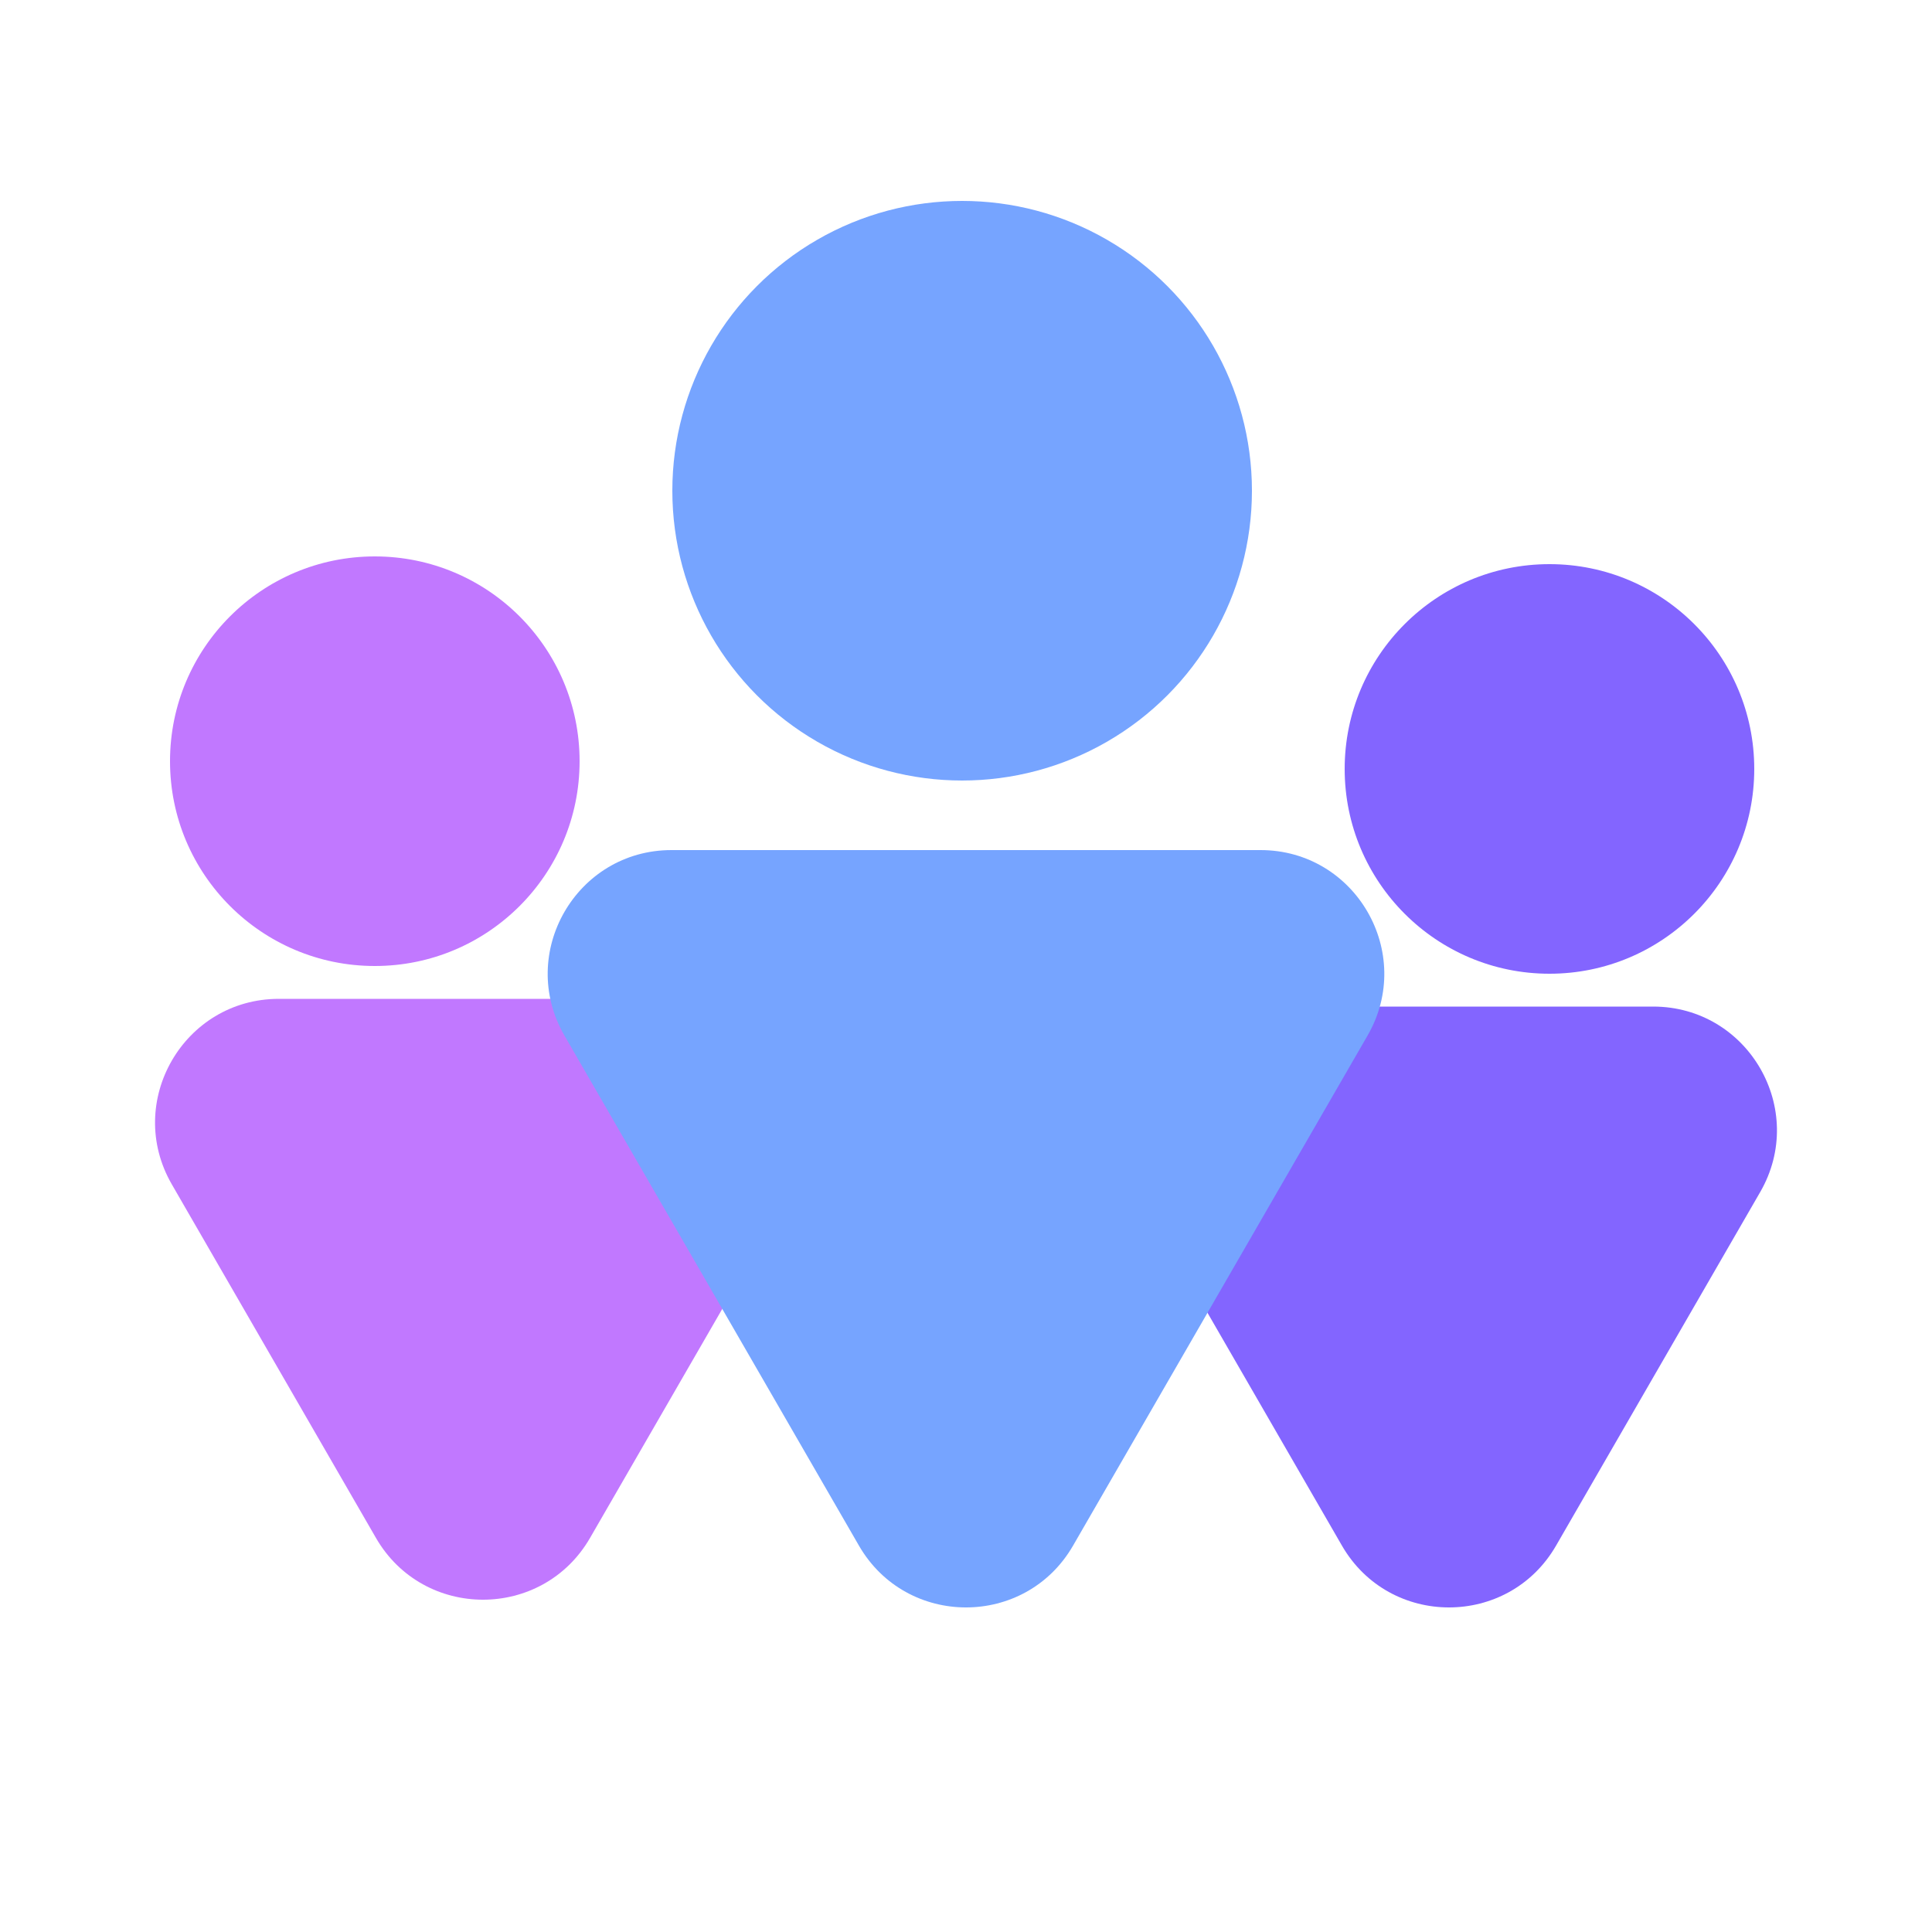 <svg width="250" height="250" viewBox="0 0 250 250" fill="none" xmlns="http://www.w3.org/2000/svg">
<path d="M76.356 199C70.198 209.667 54.802 209.667 48.644 199L22.23 153.25C16.071 142.583 23.769 129.25 36.086 129.25L88.914 129.25C101.231 129.25 108.929 142.583 102.77 153.25L76.356 199Z" fill="#C178FF"/>
<path d="M201.356 200C195.198 210.667 179.802 210.667 173.644 200L147.23 154.25C141.071 143.583 148.769 130.25 161.086 130.25L213.914 130.25C226.231 130.25 233.929 143.583 227.77 154.25L201.356 200Z" fill="#8365FF"/>
<circle cx="48.5" cy="98.5" r="26.5" fill="#C178FF"/>
<circle cx="200.5" cy="99.5" r="26.5" fill="#8365FF"/>
<path d="M138.856 200C132.698 210.667 117.302 210.667 111.144 200L73.038 134C66.88 123.333 74.578 110 86.895 110L163.105 110C175.422 110 183.12 123.333 176.962 134L138.856 200Z" fill="#76A4FF"/>
<circle cx="124.5" cy="63.5" r="37.5" fill="#76A4FF"/>
</svg>
